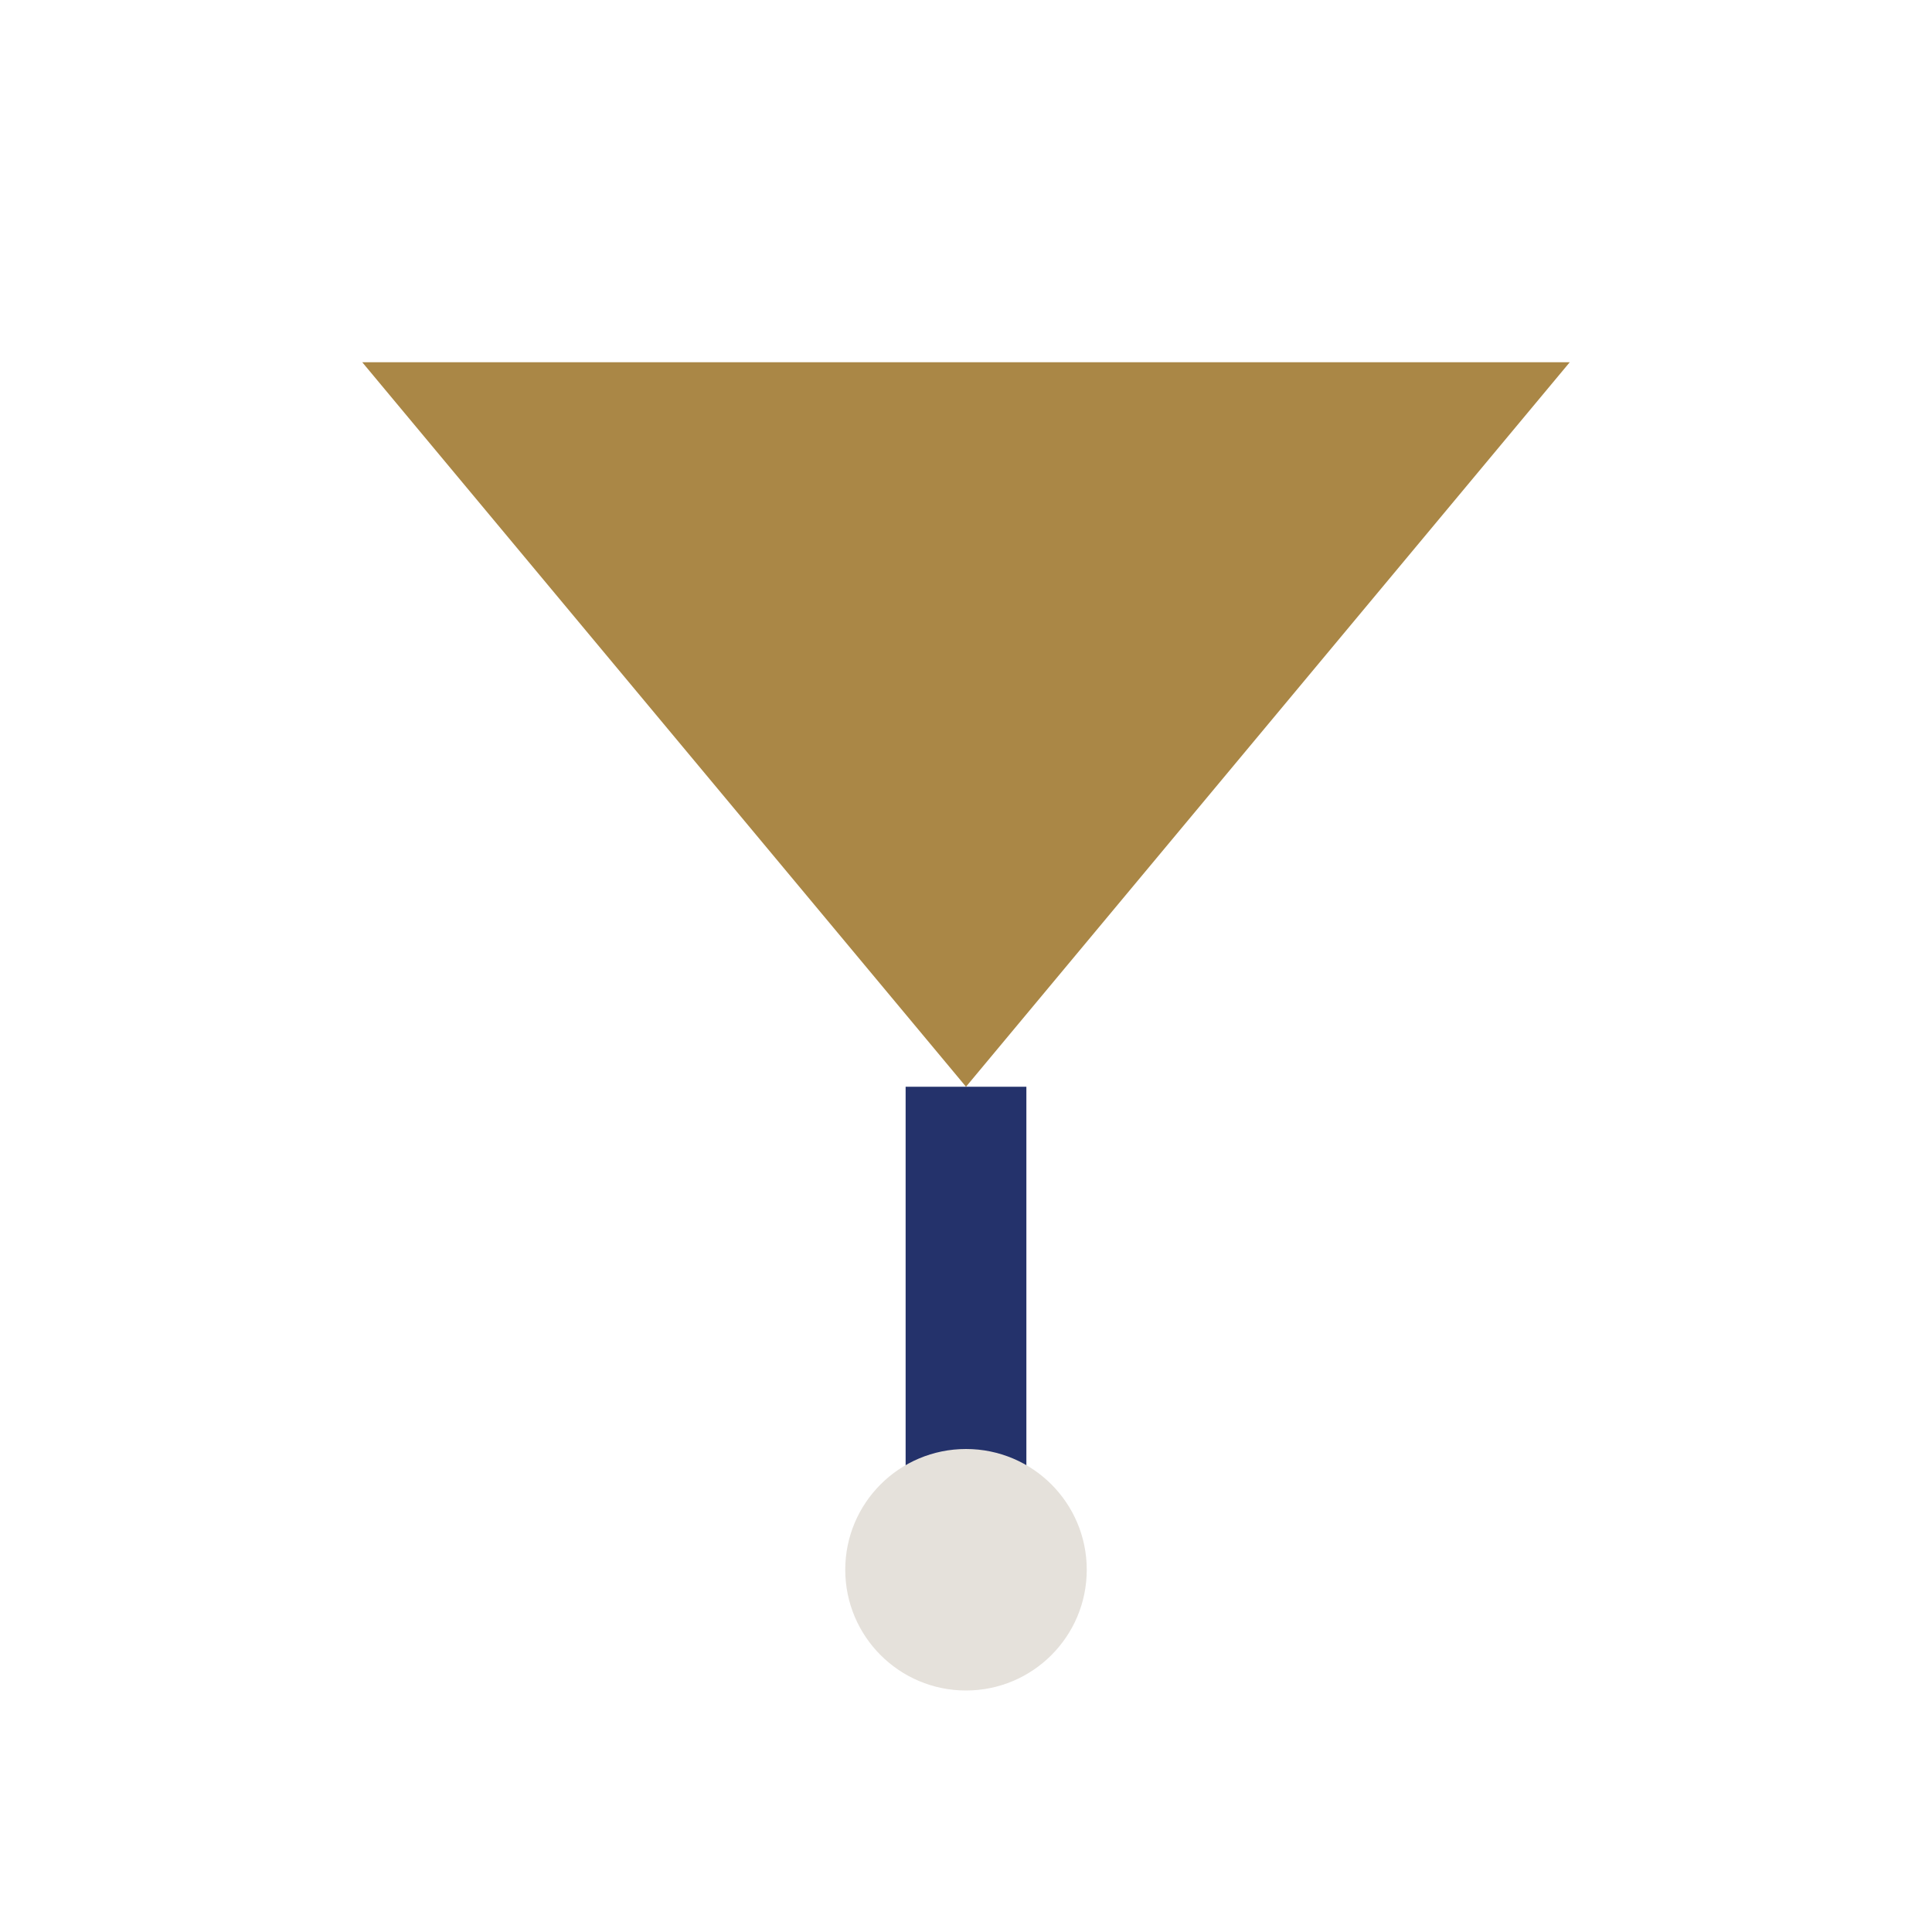 <?xml version="1.0" encoding="UTF-8"?>
<svg xmlns="http://www.w3.org/2000/svg" width="32" height="32" viewBox="0 0 32 32"><path d="M6 6h20l-10 12-10-12z" fill="#AA8746"/><rect x="15" y="18" width="2" height="8" fill="#24326B"/><circle cx="16" cy="26" r="2" fill="#E5E1DB"/></svg>